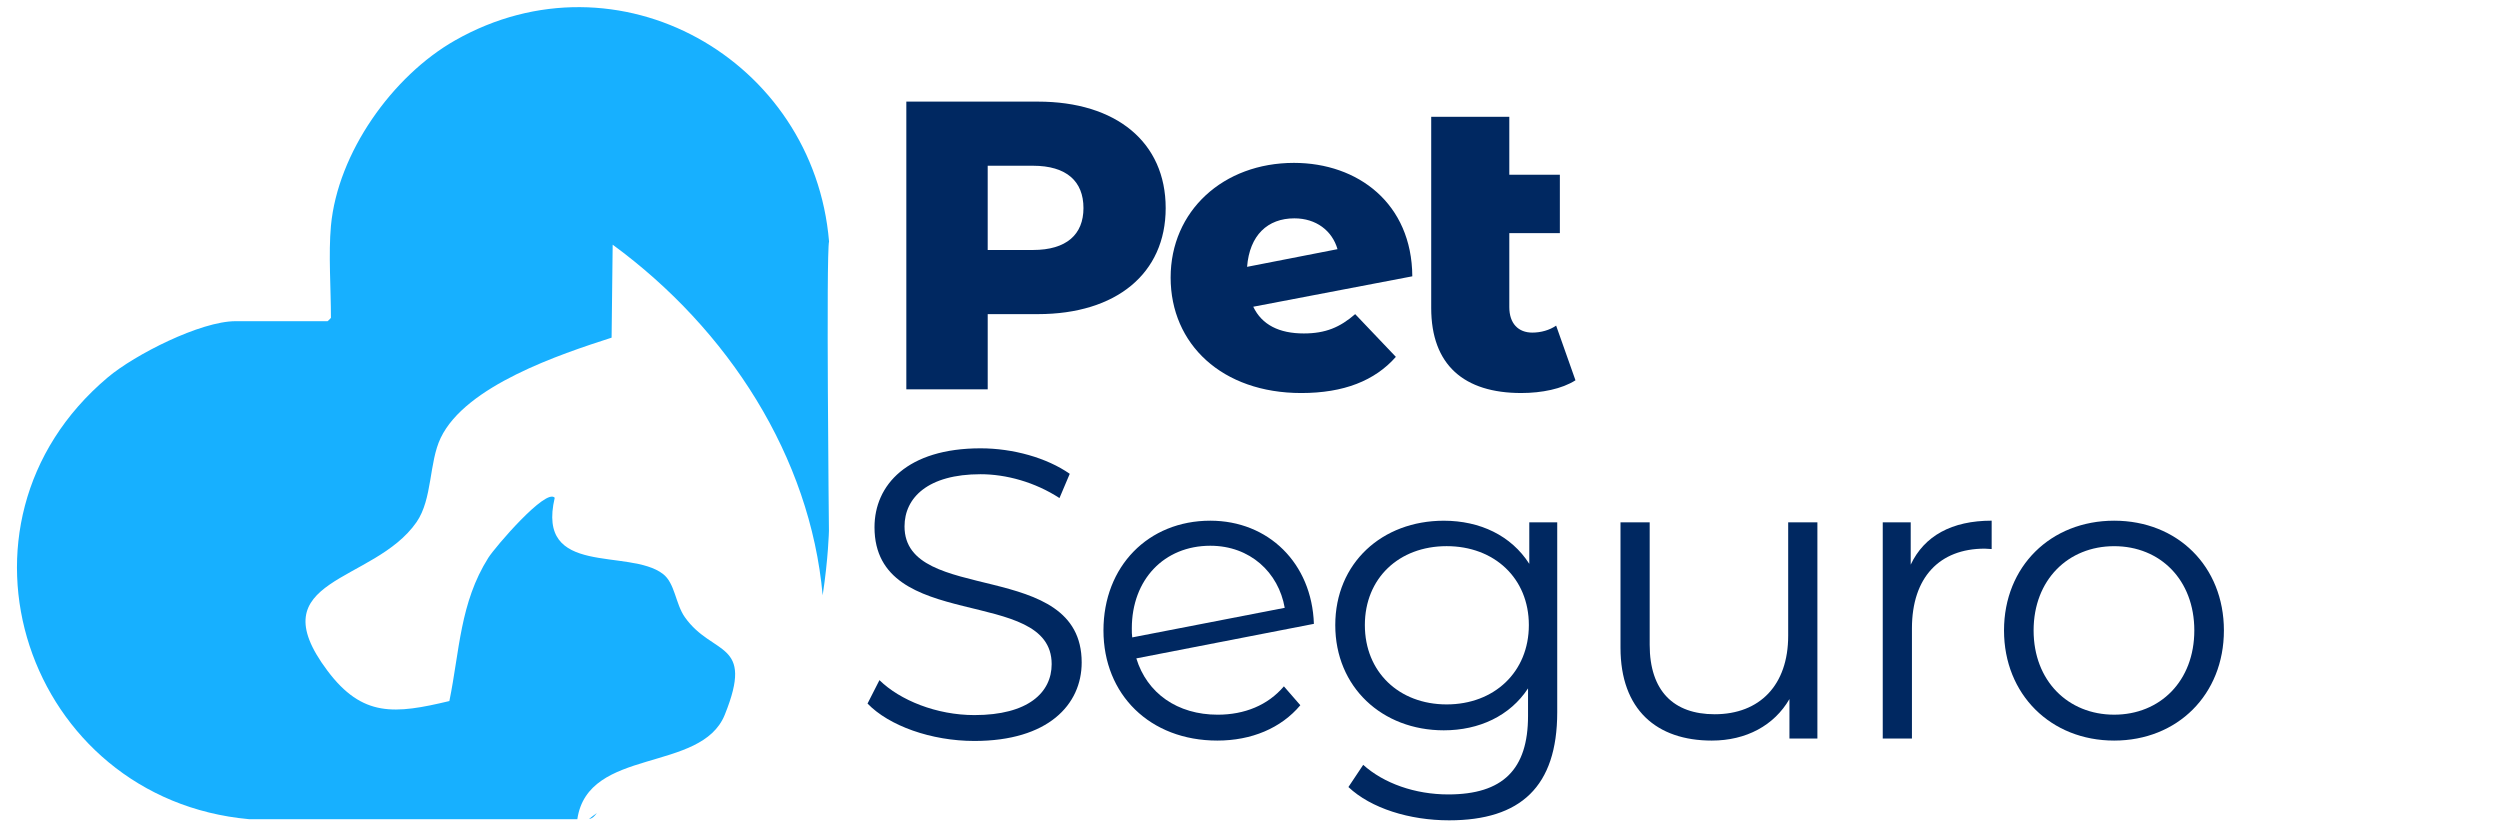 <svg xmlns="http://www.w3.org/2000/svg" xmlns:xlink="http://www.w3.org/1999/xlink" width="995" viewBox="0 0 746.25 248.25" height="331" preserveAspectRatio="xMidYMid meet"><path fill="#17b0ff" d="M 175.82 244.473 C 176.863 244.305 177.398 243.684 178.16 242.703 C 177.363 243.262 176.582 243.852 175.82 244.473 Z M 175.82 244.473 " fill-opacity="1" fill-rule="nonzero"></path><path fill="#17b0ff" d="M 247.469 72.078 C 242.914 17.691 184.453 -15.566 135.836 12.059 C 117.113 22.695 100.797 45.66 98.785 67.422 C 98.02 75.738 98.785 86.273 98.785 94.875 C 98.785 94.945 97.852 95.875 97.785 95.875 L 70.332 95.875 C 59.883 95.875 40.219 105.863 32.184 112.637 C -19.965 156.566 8.008 238.512 74.355 244.527 L 172.332 244.527 C 175.52 222.938 209.301 230.809 216.344 213.359 C 225.336 191.074 212.695 195.961 204.418 184.215 C 201.617 180.238 201.492 174.074 197.891 171.32 C 187.68 163.508 159.973 172.414 165.586 148.582 C 163 145.543 147.688 163.43 145.758 166.504 C 137.289 179.945 137.211 194.242 134.137 209.262 C 117.816 213.172 108.207 214.145 97.758 200.23 C 76.805 172.336 111.566 174.273 124.324 155.867 C 129.121 148.945 128.016 138.066 131.547 130.711 C 139.016 115.125 167.141 105.762 182.562 100.793 L 182.883 73.039 C 217.453 98.359 241.852 136.391 245.566 177.699 C 247.25 166.695 247.438 158.484 247.438 158.484 C 247.438 158.484 246.574 75.766 247.469 72.082 Z M 247.469 72.078 " fill-opacity="1" fill-rule="nonzero"></path><path fill="#002861" d="M 347.957 62.109 C 347.957 81.617 333.23 93.766 309.801 93.766 L 294.832 93.766 L 294.832 116.215 L 270.539 116.215 L 270.539 30.332 L 309.801 30.332 C 333.23 30.332 347.957 42.48 347.957 62.109 Z M 323.414 62.109 C 323.414 54.133 318.387 49.473 308.324 49.473 L 294.828 49.473 L 294.828 74.621 L 308.324 74.621 C 318.387 74.621 323.414 69.961 323.414 62.109 Z M 323.414 62.109 " fill-opacity="1" fill-rule="nonzero"></path><path fill="#002861" d="M 404.52 93.766 L 416.664 106.523 C 410.406 113.641 401.086 117.32 388.445 117.32 C 364.766 117.32 349.434 102.723 349.434 82.848 C 349.434 62.969 365.133 48.621 386.238 48.621 C 405.383 48.621 421.449 60.766 421.574 82.48 L 374.094 91.559 C 376.672 96.957 381.824 99.535 389.188 99.535 C 395.688 99.535 399.984 97.699 404.52 93.77 Z M 372.254 79.652 L 399.246 74.375 C 397.652 68.855 392.867 65.176 386.367 65.176 C 378.391 65.176 372.992 70.207 372.254 79.652 Z M 372.254 79.652 " fill-opacity="1" fill-rule="nonzero"></path><path fill="#002861" d="M 470.281 113.516 C 466.234 116.094 460.219 117.316 454.086 117.316 C 437.031 117.316 427.215 108.969 427.215 91.922 L 427.215 34.871 L 450.527 34.871 L 450.527 52.168 L 465.617 52.168 L 465.617 69.59 L 450.527 69.59 L 450.527 91.672 C 450.527 96.582 453.227 99.281 457.395 99.281 C 459.973 99.281 462.547 98.547 464.508 97.199 L 470.277 113.516 Z M 470.281 113.516 " fill-opacity="1" fill-rule="nonzero"></path><path fill="#002861" d="M 258.957 210.016 L 262.516 203.023 C 268.648 209.035 279.574 213.453 290.859 213.453 C 306.934 213.453 313.922 206.703 313.922 198.238 C 313.922 174.68 261.039 189.16 261.039 157.383 C 261.039 144.75 270.855 133.824 292.695 133.824 C 302.391 133.824 312.453 136.645 319.32 141.434 L 316.254 148.672 C 308.891 143.887 300.305 141.555 292.695 141.555 C 276.996 141.555 270 148.551 270 157.137 C 270 180.695 322.883 166.461 322.883 197.742 C 322.883 210.379 312.82 221.176 290.859 221.176 C 277.977 221.176 265.336 216.637 258.961 210.012 Z M 258.957 210.016 " fill-opacity="1" fill-rule="nonzero"></path><path fill="#002861" d="M 383.238 204.867 L 388.148 210.512 C 382.383 217.379 373.551 221.062 363.371 221.062 C 343.246 221.062 329.383 207.316 329.383 188.184 C 329.383 169.047 342.758 155.426 361.277 155.426 C 378.574 155.426 391.586 168.059 392.199 186.219 L 339.195 196.527 C 342.383 206.957 351.465 213.336 363.488 213.336 C 371.469 213.336 378.457 210.52 383.246 204.871 Z M 337.848 187.566 C 337.848 188.551 337.848 189.414 337.969 190.266 L 383.488 181.434 C 381.641 170.887 373.176 162.906 361.277 162.906 C 347.535 162.906 337.848 172.969 337.848 187.566 Z M 337.848 187.566 " fill-opacity="1" fill-rule="nonzero"></path><path fill="#002861" d="M 464.832 155.914 L 464.832 212.598 C 464.832 234.805 453.914 244.867 432.559 244.867 C 420.781 244.867 409.25 241.305 402.5 234.93 L 406.918 228.305 C 413.051 233.824 422.379 237.137 432.312 237.137 C 448.629 237.137 456.117 229.652 456.117 213.707 L 456.117 205.488 C 450.719 213.707 441.52 218 430.969 218 C 412.57 218 398.578 205.121 398.578 186.594 C 398.578 168.066 412.562 155.434 430.969 155.434 C 441.766 155.434 451.094 159.848 456.492 168.312 L 456.492 155.918 L 464.836 155.918 Z M 456.363 186.586 C 456.363 172.602 446.062 163.027 431.824 163.027 C 417.586 163.027 407.41 172.598 407.41 186.586 C 407.41 200.578 417.594 210.266 431.824 210.266 C 446.055 210.266 456.363 200.57 456.363 186.586 Z M 456.363 186.586 " fill-opacity="1" fill-rule="nonzero"></path><path fill="#002861" d="M 542.492 155.914 L 542.492 220.445 L 534.148 220.445 L 534.148 208.668 C 529.609 216.52 521.266 221.062 510.957 221.062 C 494.516 221.062 483.719 211.859 483.719 193.336 L 483.719 155.914 L 492.43 155.914 L 492.43 192.473 C 492.43 206.215 499.547 213.203 511.812 213.203 C 525.309 213.203 533.773 204.492 533.773 189.773 L 533.773 155.914 Z M 542.492 155.914 " fill-opacity="1" fill-rule="nonzero"></path><path fill="#002861" d="M 594.512 155.426 L 594.512 163.891 C 593.777 163.891 593.043 163.77 592.43 163.77 C 578.934 163.77 570.715 172.355 570.715 187.566 L 570.715 220.445 L 562 220.445 L 562 155.914 L 570.348 155.914 L 570.348 168.547 C 574.395 159.961 582.613 155.418 594.52 155.418 Z M 594.512 155.426 " fill-opacity="1" fill-rule="nonzero"></path><path fill="#002861" d="M 598.199 188.184 C 598.199 169.043 612.184 155.426 631.078 155.426 C 649.973 155.426 663.836 169.043 663.836 188.184 C 663.836 207.324 649.973 221.062 631.078 221.062 C 612.184 221.062 598.199 207.316 598.199 188.184 Z M 655.004 188.184 C 655.004 173.09 644.82 163.035 631.078 163.035 C 617.336 163.035 607.031 173.098 607.031 188.184 C 607.031 203.27 617.344 213.332 631.078 213.332 C 644.816 213.332 655.004 203.27 655.004 188.184 Z M 655.004 188.184 " fill-opacity="1" fill-rule="nonzero"></path></svg>